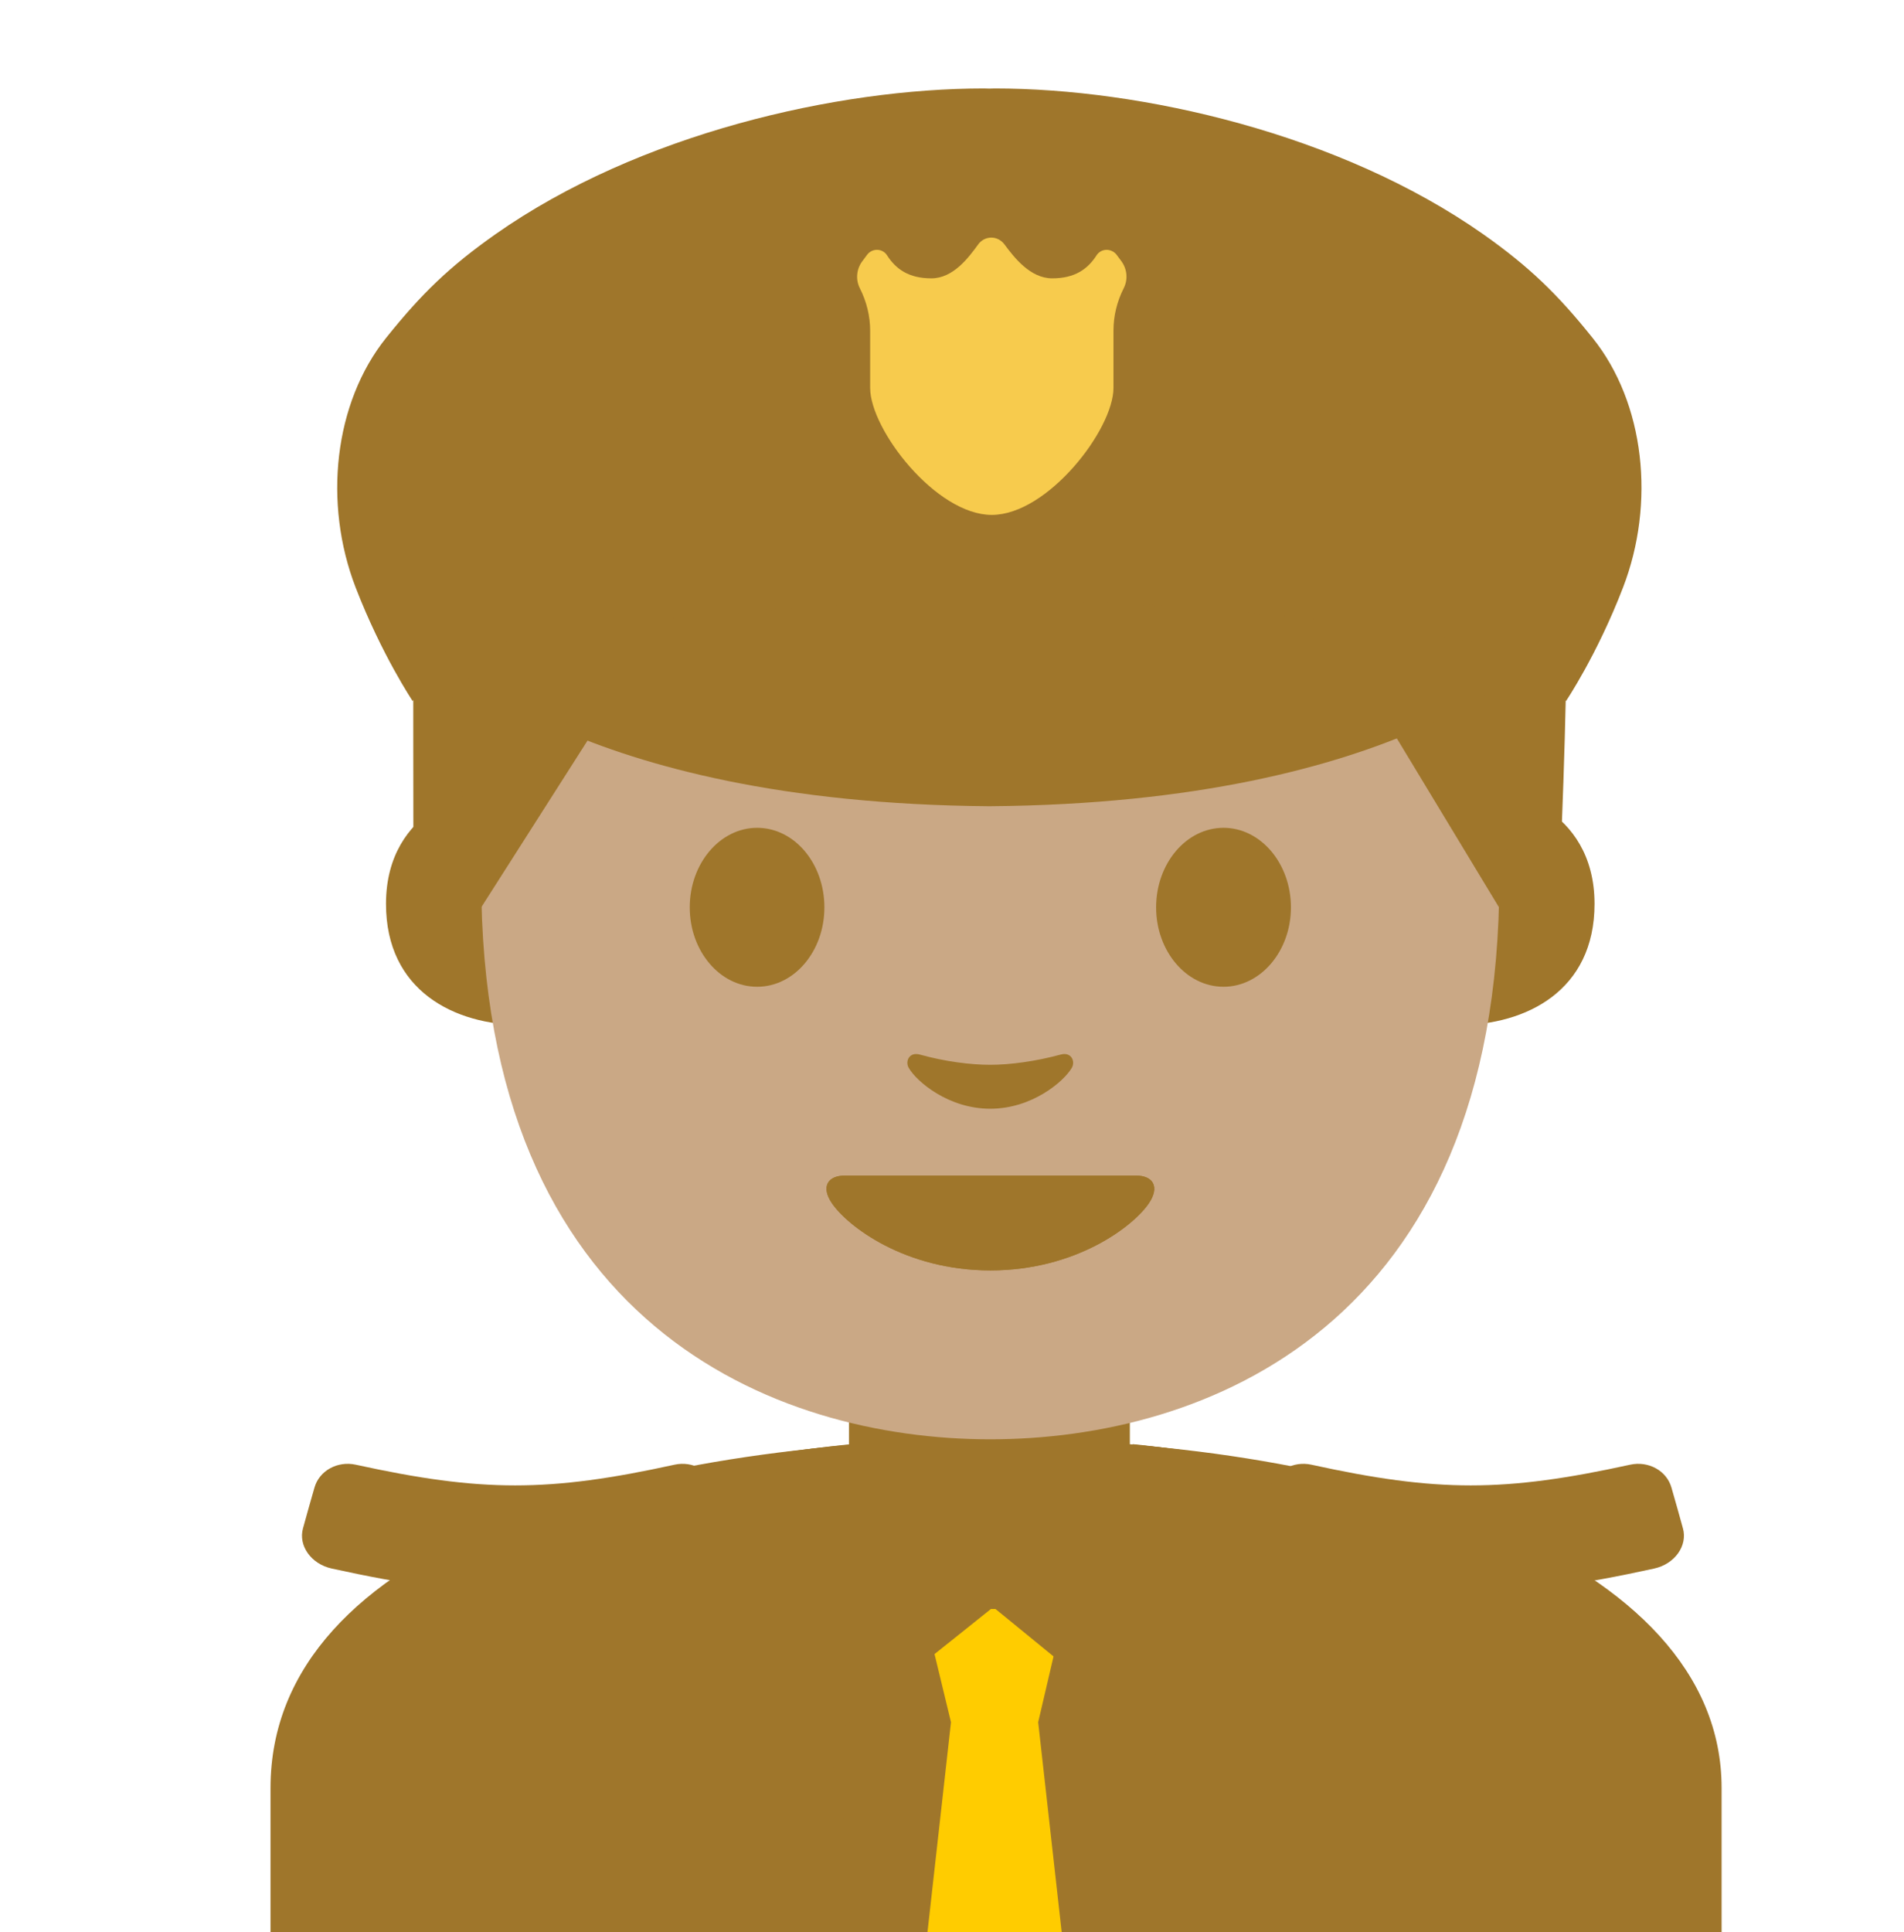 <svg xmlns="http://www.w3.org/2000/svg" width="138" height="140" viewBox="0 0 138 140" fill="none"><g clip-path="url(#clip0_53_758)"><g clip-path="url(#clip1_53_758)"><path d="M19.607 129.555V140.492H124.78V129.555C124.78 112.777 98.562 104.256 72.188 104.289C45.993 104.311 19.607 111.781 19.607 129.555Z" fill="#9F762B"></path><path d="M72.288 104.202C62.552 104.202 55.998 105.361 55.998 105.361L62.72 140H72.288V104.202Z" fill="#9F762B"></path><path d="M71.795 104.202C81.207 104.202 87.615 105.35 87.615 105.35L81.487 140H71.795V104.202Z" fill="#9F762B"></path><path d="M71.706 98.525H61.533V109.014C61.533 113.761 65.678 117.611 70.787 117.611H72.636C77.745 117.611 81.891 113.761 81.891 109.014V98.525H71.706Z" fill="#9F762B"></path><path d="M75.246 124.786H68.927L66.944 116.583H77.162L75.246 124.786ZM77.487 144.791H66.686L68.927 124.786H75.246L77.487 144.791Z" fill="#FFCC00"></path><path d="M29.96 60.08C29.96 60.08 29.948 50.903 29.948 38.413C29.948 25.353 39.763 7.273 72.569 7.273C95.47 7.273 104.03 16.122 104.03 22.017C104.03 22.017 112.534 23.505 113.374 34.147C113.956 41.617 113.206 59.577 113.206 59.577C113.206 59.577 112.276 58.778 111.234 58.308C110.674 58.056 110.113 57.947 110.113 57.947L108.567 68.195L97.195 46.67C97.162 46.608 97.109 46.556 97.045 46.523C96.981 46.49 96.909 46.476 96.837 46.484L92.221 47.02C78.918 48.56 65.479 48.608 52.166 47.163L45.937 46.484C45.864 46.479 45.791 46.495 45.727 46.53C45.663 46.565 45.611 46.617 45.578 46.681L35.069 68.13L33.478 57.695C33.478 57.695 32.38 58.122 31.394 58.866C30.464 59.566 29.96 60.08 29.96 60.08Z" fill="#9F762B"></path><path d="M108.78 57.214C108.78 57.214 115.57 58.362 115.57 65.494C115.57 71.783 110.618 74.277 105.665 74.277V57.214H108.78ZM34.766 57.214C34.766 57.214 27.977 58.362 27.977 65.494C27.977 71.783 32.929 74.277 37.881 74.277V57.214H34.766Z" fill="#9F762B"></path><path d="M71.773 10.489C42.531 10.489 34.878 32.616 34.878 63.711C34.878 95.955 56.11 104.289 71.773 104.289C87.212 104.289 108.668 96.195 108.668 63.711C108.679 32.627 101.027 10.489 71.773 10.489Z" fill="#CAA885"></path><path d="M82.35 85.181H61.219C60.009 85.181 59.482 85.98 60.289 87.172C61.409 88.834 65.577 92.05 71.784 92.05C77.991 92.05 82.159 88.845 83.28 87.172C84.075 85.98 83.56 85.181 82.35 85.181Z" fill="#9F762B"></path><path d="M82.35 85.181H61.219C60.009 85.181 59.482 85.98 60.289 87.172C61.409 88.834 65.577 92.05 71.784 92.05C77.991 92.05 82.159 88.845 83.28 87.172C84.075 85.98 83.56 85.181 82.35 85.181Z" fill="#9F762B"></path><path d="M76.882 76.409C75.078 76.901 73.218 77.153 71.773 77.153C70.328 77.153 68.468 76.912 66.664 76.409C65.891 76.201 65.588 76.912 65.868 77.383C66.44 78.367 68.737 80.336 71.773 80.336C74.809 80.336 77.106 78.356 77.677 77.383C77.958 76.912 77.655 76.201 76.882 76.409Z" fill="#9F762B"></path><path d="M59.751 65.745C59.751 68.917 57.578 71.498 54.877 71.498C52.177 71.498 49.992 68.917 49.992 65.745C49.992 62.562 52.188 59.981 54.877 59.981C57.578 59.981 59.751 62.562 59.751 65.745ZM83.795 65.745C83.795 68.917 85.98 71.498 88.68 71.498C91.369 71.498 93.565 68.917 93.565 65.745C93.565 62.562 91.369 59.981 88.68 59.981C85.98 59.981 83.795 62.562 83.795 65.745Z" fill="#9F762B"></path><path d="M34.878 65.745L32.929 54.031C32.929 54.031 28.705 8.859 72.781 8.859C116.858 8.859 109.99 55.989 109.99 55.989L108.646 65.745L97.195 46.812C97.195 46.812 75.437 48.519 47.18 46.452L34.878 65.745Z" fill="#9F762B"></path><path d="M71.706 43.477C50.766 43.619 31.797 47.316 31.797 47.316C31.797 47.316 41.556 58.188 71.706 58.417C101.856 58.188 111.615 47.316 111.615 47.316C111.615 47.316 92.646 43.619 71.706 43.477Z" fill="#9F762B"></path><path d="M115.424 24.478C112.847 21.262 110.819 19.316 107.492 16.964C97.117 9.68 82.719 6.409 72.098 6.409C71.975 6.409 71.84 6.42 71.706 6.42C71.583 6.42 71.437 6.409 71.314 6.409C60.692 6.409 46.295 9.68 35.92 16.964C32.581 19.316 30.565 21.262 27.988 24.478C24.201 29.203 23.416 36.466 25.781 42.58C27.674 47.469 29.915 50.805 29.915 50.805C32.01 46.659 34.979 44.1 39.046 42.995C43.214 41.869 58.362 40.633 71.706 40.075C85.05 40.622 100.198 41.869 104.366 42.995C108.433 44.1 111.391 46.659 113.497 50.805C113.497 50.805 115.749 47.469 117.631 42.58C119.995 36.466 119.222 29.203 115.424 24.478Z" fill="#9F762B"></path><path d="M109.284 35.788C109.284 35.788 92.949 26.239 71.706 26.13C50.463 26.239 34.128 35.788 34.128 35.788L32.335 47.316C32.335 47.316 50.429 43.455 71.695 43.411C92.96 43.455 111.055 47.316 111.055 47.316L109.284 35.788Z" fill="#9F762B"></path><path d="M80.21 18.102C79.907 18.102 79.638 18.255 79.481 18.495C78.843 19.491 77.913 20.169 76.266 20.169C74.664 20.169 73.499 18.648 72.793 17.697C72.569 17.401 72.221 17.216 71.852 17.216C71.471 17.216 71.123 17.401 70.899 17.708C70.216 18.648 69.095 20.169 67.504 20.169C65.857 20.169 64.927 19.491 64.289 18.495C64.212 18.374 64.105 18.274 63.977 18.206C63.85 18.137 63.706 18.101 63.561 18.102C63.281 18.102 63.023 18.233 62.855 18.451L62.496 18.933C62.071 19.502 62.003 20.267 62.328 20.901C62.81 21.853 63.068 22.903 63.068 23.964V28.109C63.068 31.128 67.841 37.308 71.885 37.308C75.93 37.308 80.703 31.128 80.703 28.109V23.953C80.703 22.892 80.96 21.842 81.442 20.891C81.767 20.256 81.7 19.502 81.274 18.922L80.916 18.441C80.831 18.337 80.724 18.252 80.602 18.194C80.48 18.135 80.346 18.104 80.21 18.102Z" fill="#F7CB4D"></path><path d="M50.62 113.652C40.122 115.959 34.542 115.959 24.044 113.652C22.543 113.323 21.613 111.989 21.96 110.742C22.285 109.561 22.453 108.97 22.789 107.8C23.136 106.553 24.47 105.842 25.78 106.127C34.912 108.128 39.763 108.128 48.894 106.127C50.205 105.842 51.527 106.564 51.886 107.8C52.211 108.981 52.379 109.572 52.715 110.742C53.051 111.978 52.121 113.323 50.62 113.652ZM93.319 113.652C103.817 115.959 109.396 115.959 119.894 113.652C121.396 113.323 122.326 111.989 121.978 110.742C121.654 109.561 121.485 108.97 121.149 107.8C120.802 106.553 119.469 105.842 118.158 106.127C109.027 108.128 104.175 108.128 95.044 106.127C93.733 105.842 92.411 106.564 92.052 107.8C91.728 108.981 91.559 109.572 91.223 110.742C90.898 111.978 91.817 113.323 93.319 113.652Z" fill="#9F762B"></path><path d="M82.092 104.639C82.092 106.312 80.624 109.473 78.283 112.098C75.907 114.767 71.952 116.419 71.952 116.419L86.787 128.537L87.761 105.361C87.761 105.372 84.31 104.847 82.092 104.639Z" fill="#9F762B"></path><path d="M61.902 104.628C61.902 106.302 63.37 109.463 65.712 112.088C68.087 114.756 72.042 116.408 72.042 116.408L56.861 128.538L56.233 105.339C56.233 105.339 59.628 104.814 61.902 104.628Z" fill="#9F762B"></path></g></g><defs><clipPath id="clip0_53_758"><rect width="138" height="140" fill="white"></rect></clipPath><clipPath id="clip1_53_758"><rect width="143.412" height="140" fill="white"></rect></clipPath></defs></svg>